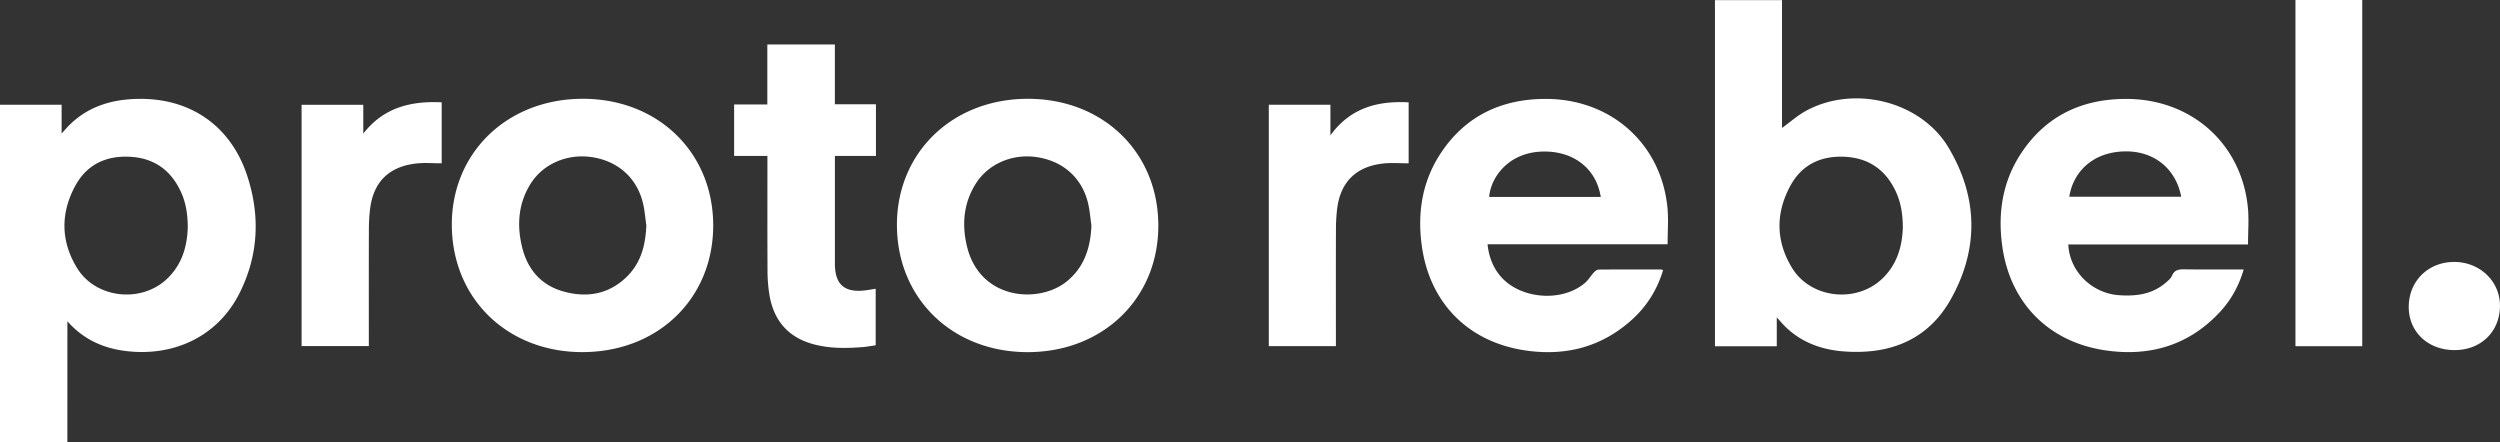 <svg xmlns="http://www.w3.org/2000/svg" fill="none" viewBox="0 0 226 40"><rect x="0" y="0" width="226" height="40" fill="#333333" stroke="none"/><g fill="#fff" clip-path="url(#a)"><path d="M160.62 28.69v2.61h-5.588V.01h6.062v11.556c.746-.537 1.409-1.132 2.175-1.55 4.348-2.365 10.371-.867 12.87 3.315 2.689 4.5 2.764 9.185.205 13.736-2.052 3.653-5.499 5.023-9.685 4.699-2.017-.156-3.834-.825-5.289-2.257-.228-.225-.434-.473-.75-.821zm11.396-8.145c-.007-1.176-.167-2.2-.607-3.169-.85-1.873-2.289-3.016-4.416-3.188-2.232-.18-4.046.617-5.118 2.559-1.374 2.489-1.359 5.06.141 7.495 1.681 2.728 5.742 3.19 8.1.987 1.395-1.305 1.85-2.986 1.901-4.684zM6.09 40H0V9.469h5.57v2.6c.317-.344.53-.599.769-.83 1.796-1.736 4.037-2.32 6.483-2.301 4.54.033 8.058 2.536 9.51 6.902 1.196 3.604 1.055 7.198-.67 10.644-2.047 4.091-6.228 5.856-10.585 5.207-1.936-.289-3.609-1.094-4.986-2.647zm10.886-19.454c-.008-1.177-.168-2.201-.607-3.17-.85-1.873-2.29-3.017-4.417-3.19-2.23-.18-4.046.617-5.118 2.56-1.374 2.488-1.36 5.058.14 7.494 1.68 2.729 5.741 3.192 8.1.99 1.396-1.306 1.85-2.987 1.9-4.683zm133.774 1.535h-16.276c.113 1.082.462 2.032 1.129 2.84 1.762 2.133 5.614 2.447 7.698.637.304-.263.509-.63.783-.928.11-.12.285-.26.432-.26 1.884-.017 3.767-.01 5.65-.007.048 0 .095.024.18.047-.512 1.705-1.404 3.18-2.715 4.395-2.747 2.543-6.063 3.42-9.745 2.874-5.173-.766-8.622-4.291-9.347-9.394-.433-3.05.023-5.947 1.779-8.547 2.219-3.284 5.454-4.804 9.441-4.796 5.885.012 10.404 4.057 10.975 9.806.107 1.078.016 2.175.016 3.333m-6.041-4.276c-.438-2.723-2.648-4.213-5.367-4.101-3.055.125-4.595 2.397-4.72 4.1zm58.511 4.292h-16.246c.103 2.43 2.123 4.416 4.58 4.589 1.548.108 3.004-.078 4.219-1.122.218-.188.47-.391.574-.64.229-.548.641-.583 1.154-.575 1.572.023 3.145.008 4.717.008h.61c-.429 1.469-1.122 2.735-2.123 3.82-2.782 3.014-6.315 4.084-10.348 3.499-5.171-.75-8.628-4.295-9.349-9.39-.431-3.05.021-5.947 1.778-8.546 2.23-3.302 5.484-4.822 9.492-4.798 5.866.036 10.355 4.072 10.927 9.803.108 1.078.015 2.176.015 3.351zm-16.157-4.31h10.118c-.493-2.596-2.526-4.18-5.175-4.099-2.966.092-4.619 1.983-4.943 4.098M52.693 31.831c-6.788.022-11.785-4.791-11.848-11.415-.061-6.553 4.956-11.449 11.77-11.485 6.821-.035 11.85 4.813 11.859 11.434.01 6.598-4.97 11.443-11.781 11.465zm5.736-11.456c-.097-.663-.145-1.337-.299-1.987-.538-2.278-2.23-3.804-4.568-4.175-2.252-.357-4.478.586-5.617 2.434-1.078 1.75-1.224 3.654-.771 5.598.47 2.025 1.665 3.52 3.768 4.107 2.115.59 4.091.248 5.697-1.311 1.313-1.274 1.723-2.904 1.79-4.665zm22.653.026c-.036-6.569 4.974-11.445 11.786-11.469 6.807-.024 11.808 4.788 11.844 11.4.036 6.61-4.971 11.493-11.797 11.501-6.795.008-11.795-4.823-11.832-11.43v-.001zm17.585.008c-.096-.663-.144-1.336-.294-1.987-.525-2.284-2.197-3.812-4.54-4.202-2.247-.373-4.475.553-5.632 2.399-1.102 1.759-1.257 3.685-.789 5.642 1.17 4.89 6.55 5.232 9.062 3.148 1.581-1.312 2.103-3.052 2.192-5zm-29.292-6.312h-3.01V9.445h3.002V4.018h6.105v5.408h3.713v4.67h-3.71v9.757c.003 1.9.906 2.654 2.85 2.384.272-.037.542-.087.837-.135v5.11c-.4.057-.8.136-1.205.167-1.45.113-2.895.132-4.321-.235-2.37-.608-3.675-2.148-4.073-4.445a14 14 0 0 1-.18-2.307c-.018-3.21-.008-6.42-.008-9.629zM207.509 0h6.038v31.298h-6.038zM39.929 9.25v5.513c-.763 0-1.506-.064-2.235.01-2.48.256-3.901 1.62-4.227 4.027-.085.63-.117 1.272-.12 1.909-.011 3.312-.005 6.623-.005 9.935v.643h-6.078V9.475h5.577v2.603c1.803-2.321 4.244-2.97 7.089-2.827zm80.341.22v2.766c1.791-2.474 4.237-3.135 7.072-2.984v5.512c-.764 0-1.509-.063-2.239.01-2.449.249-3.88 1.615-4.21 3.99a15 15 0 0 0-.123 1.96c-.013 3.31-.005 6.622-.005 9.934v.634H114.7V9.47zM221.8 31.648c-2.4-.044-4.104-1.732-4.049-4.008.056-2.295 1.814-3.978 4.139-3.96 2.342.017 4.155 1.803 4.108 4.047-.049 2.328-1.801 3.966-4.197 3.921z"/></g><defs><clipPath id="a"><path fill="#fff" d="M0 0h226v40H0z"/></clipPath></defs></svg>